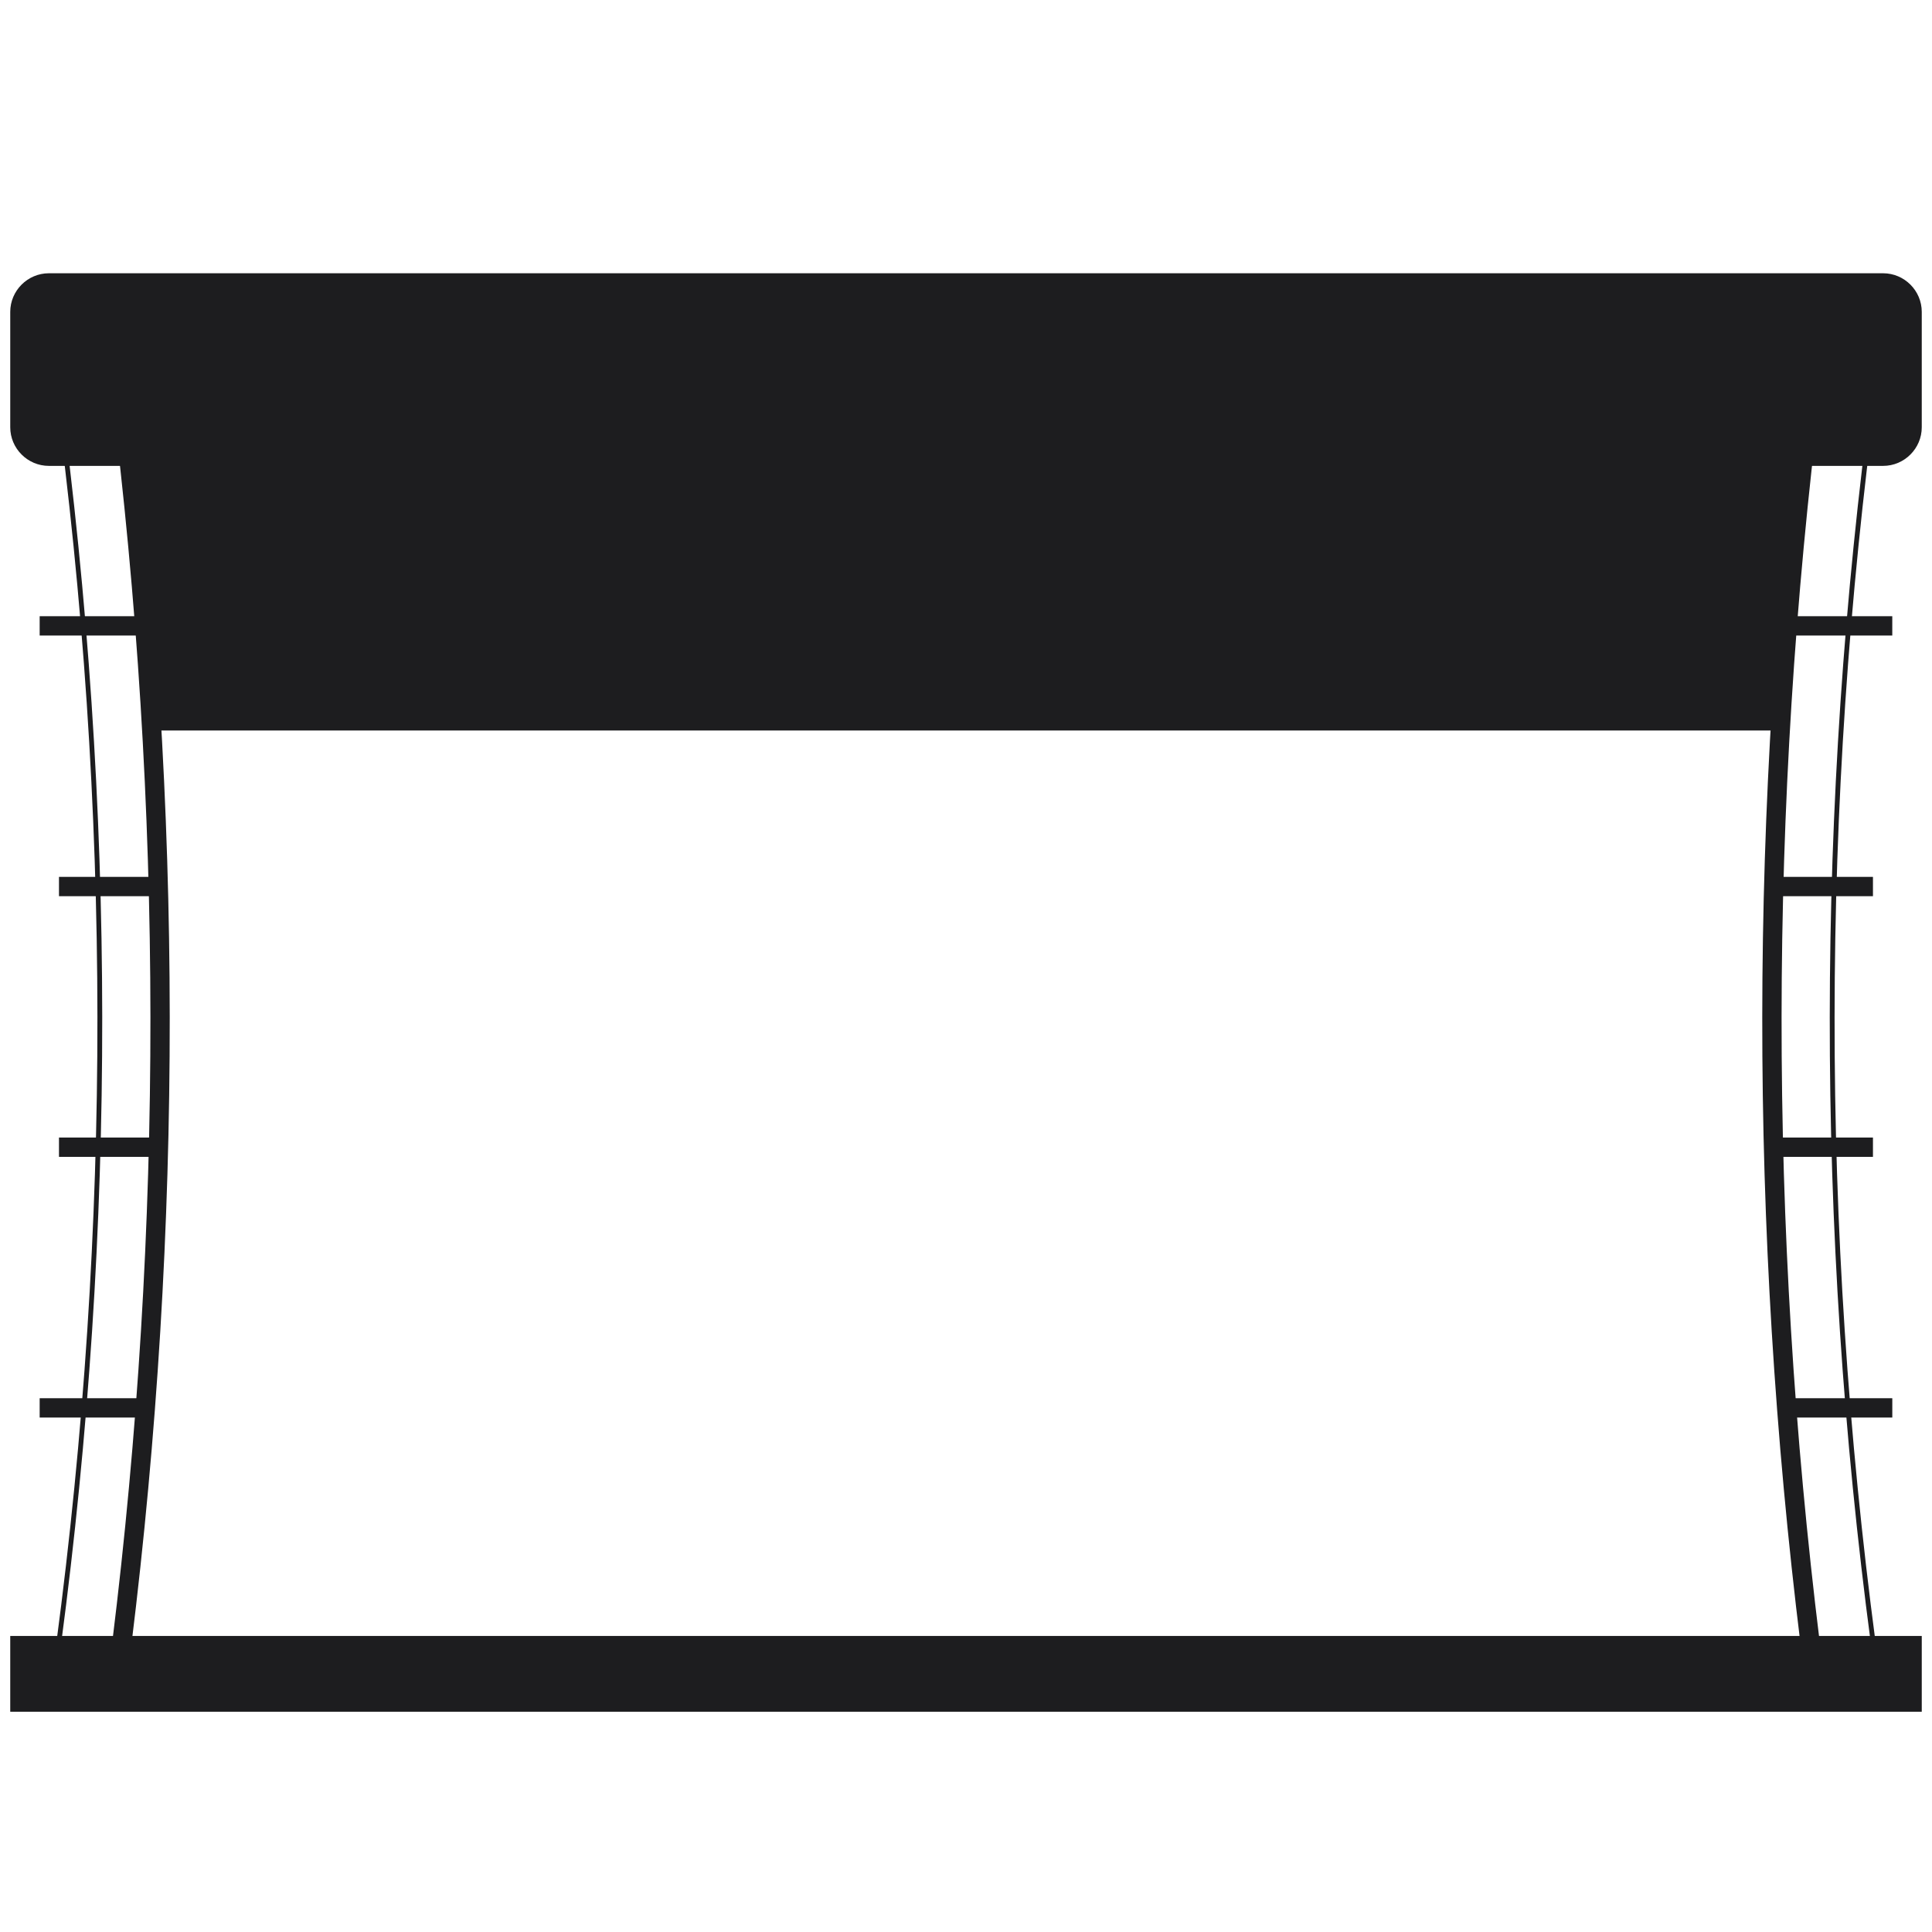 <svg viewBox="0 0 100 100" height="100" width="100" xmlns="http://www.w3.org/2000/svg" id="a"><defs><style>.b{fill:#1d1d1f;}</style></defs><path d="M92.514,37.81c.318-5.888.721-11.768,1.234-17.632h0s-87.496,0-87.496,0h0c.514,5.864.917,11.744,1.234,17.632h85.028Z" class="b"></path><rect height="3.922" width="98.94" y="84.677" x=".53" class="b"></rect><path d="M93.252,85.561l-.05-.404c-2.667-21.582-2.65-43.465.05-65.041l.992.124c-2.689,21.495-2.707,43.294-.05,64.794l.05.404-.992.122Z" class="b"></path><path d="M6.748,85.561l-.992-.122.05-.404c2.657-21.5,2.64-43.3-.05-64.795l.992-.124c2.7,21.576,2.717,43.459.05,65.042l-.05.403Z" class="b"></path><path d="M96.895,85.516l-.054-.404c-2.862-21.55-2.844-43.402.054-64.951l.248.033c-2.896,21.527-2.913,43.357-.054,64.885l.054.404-.248.033Z" class="b"></path><path d="M3.105,85.516l-.248-.033.054-.404c2.859-21.527,2.842-43.358-.054-64.885l.248-.033c2.897,21.549,2.916,43.401.054,64.951l-.054.404Z" class="b"></path><rect height="1" width="6.23" y="31.895" x="91.714" class="b"></rect><rect height="1" width="5.23" y="45.387" x="91.714" class="b"></rect><rect height="1" width="5.23" y="58.879" x="91.714" class="b"></rect><rect height="1" width="5.468" y="72.372" x="92.477" class="b"></rect><rect height="1" width="6.231" y="31.895" x="2.053" class="b"></rect><rect height="1" width="5.231" y="45.387" x="3.053" class="b"></rect><rect height="1" width="5.231" y="58.879" x="3.053" class="b"></rect><rect height="1" width="5.471" y="72.372" x="2.053" class="b"></rect><path d="M2.53,24.114h94.94c1.1,0,2-.9,2-2v-5.97c0-1.1-.9-2-2-2H2.53c-1.1,0-2,.9-2,2v5.97c0,1.1.9,2,2,2Z" class="b"></path></svg>